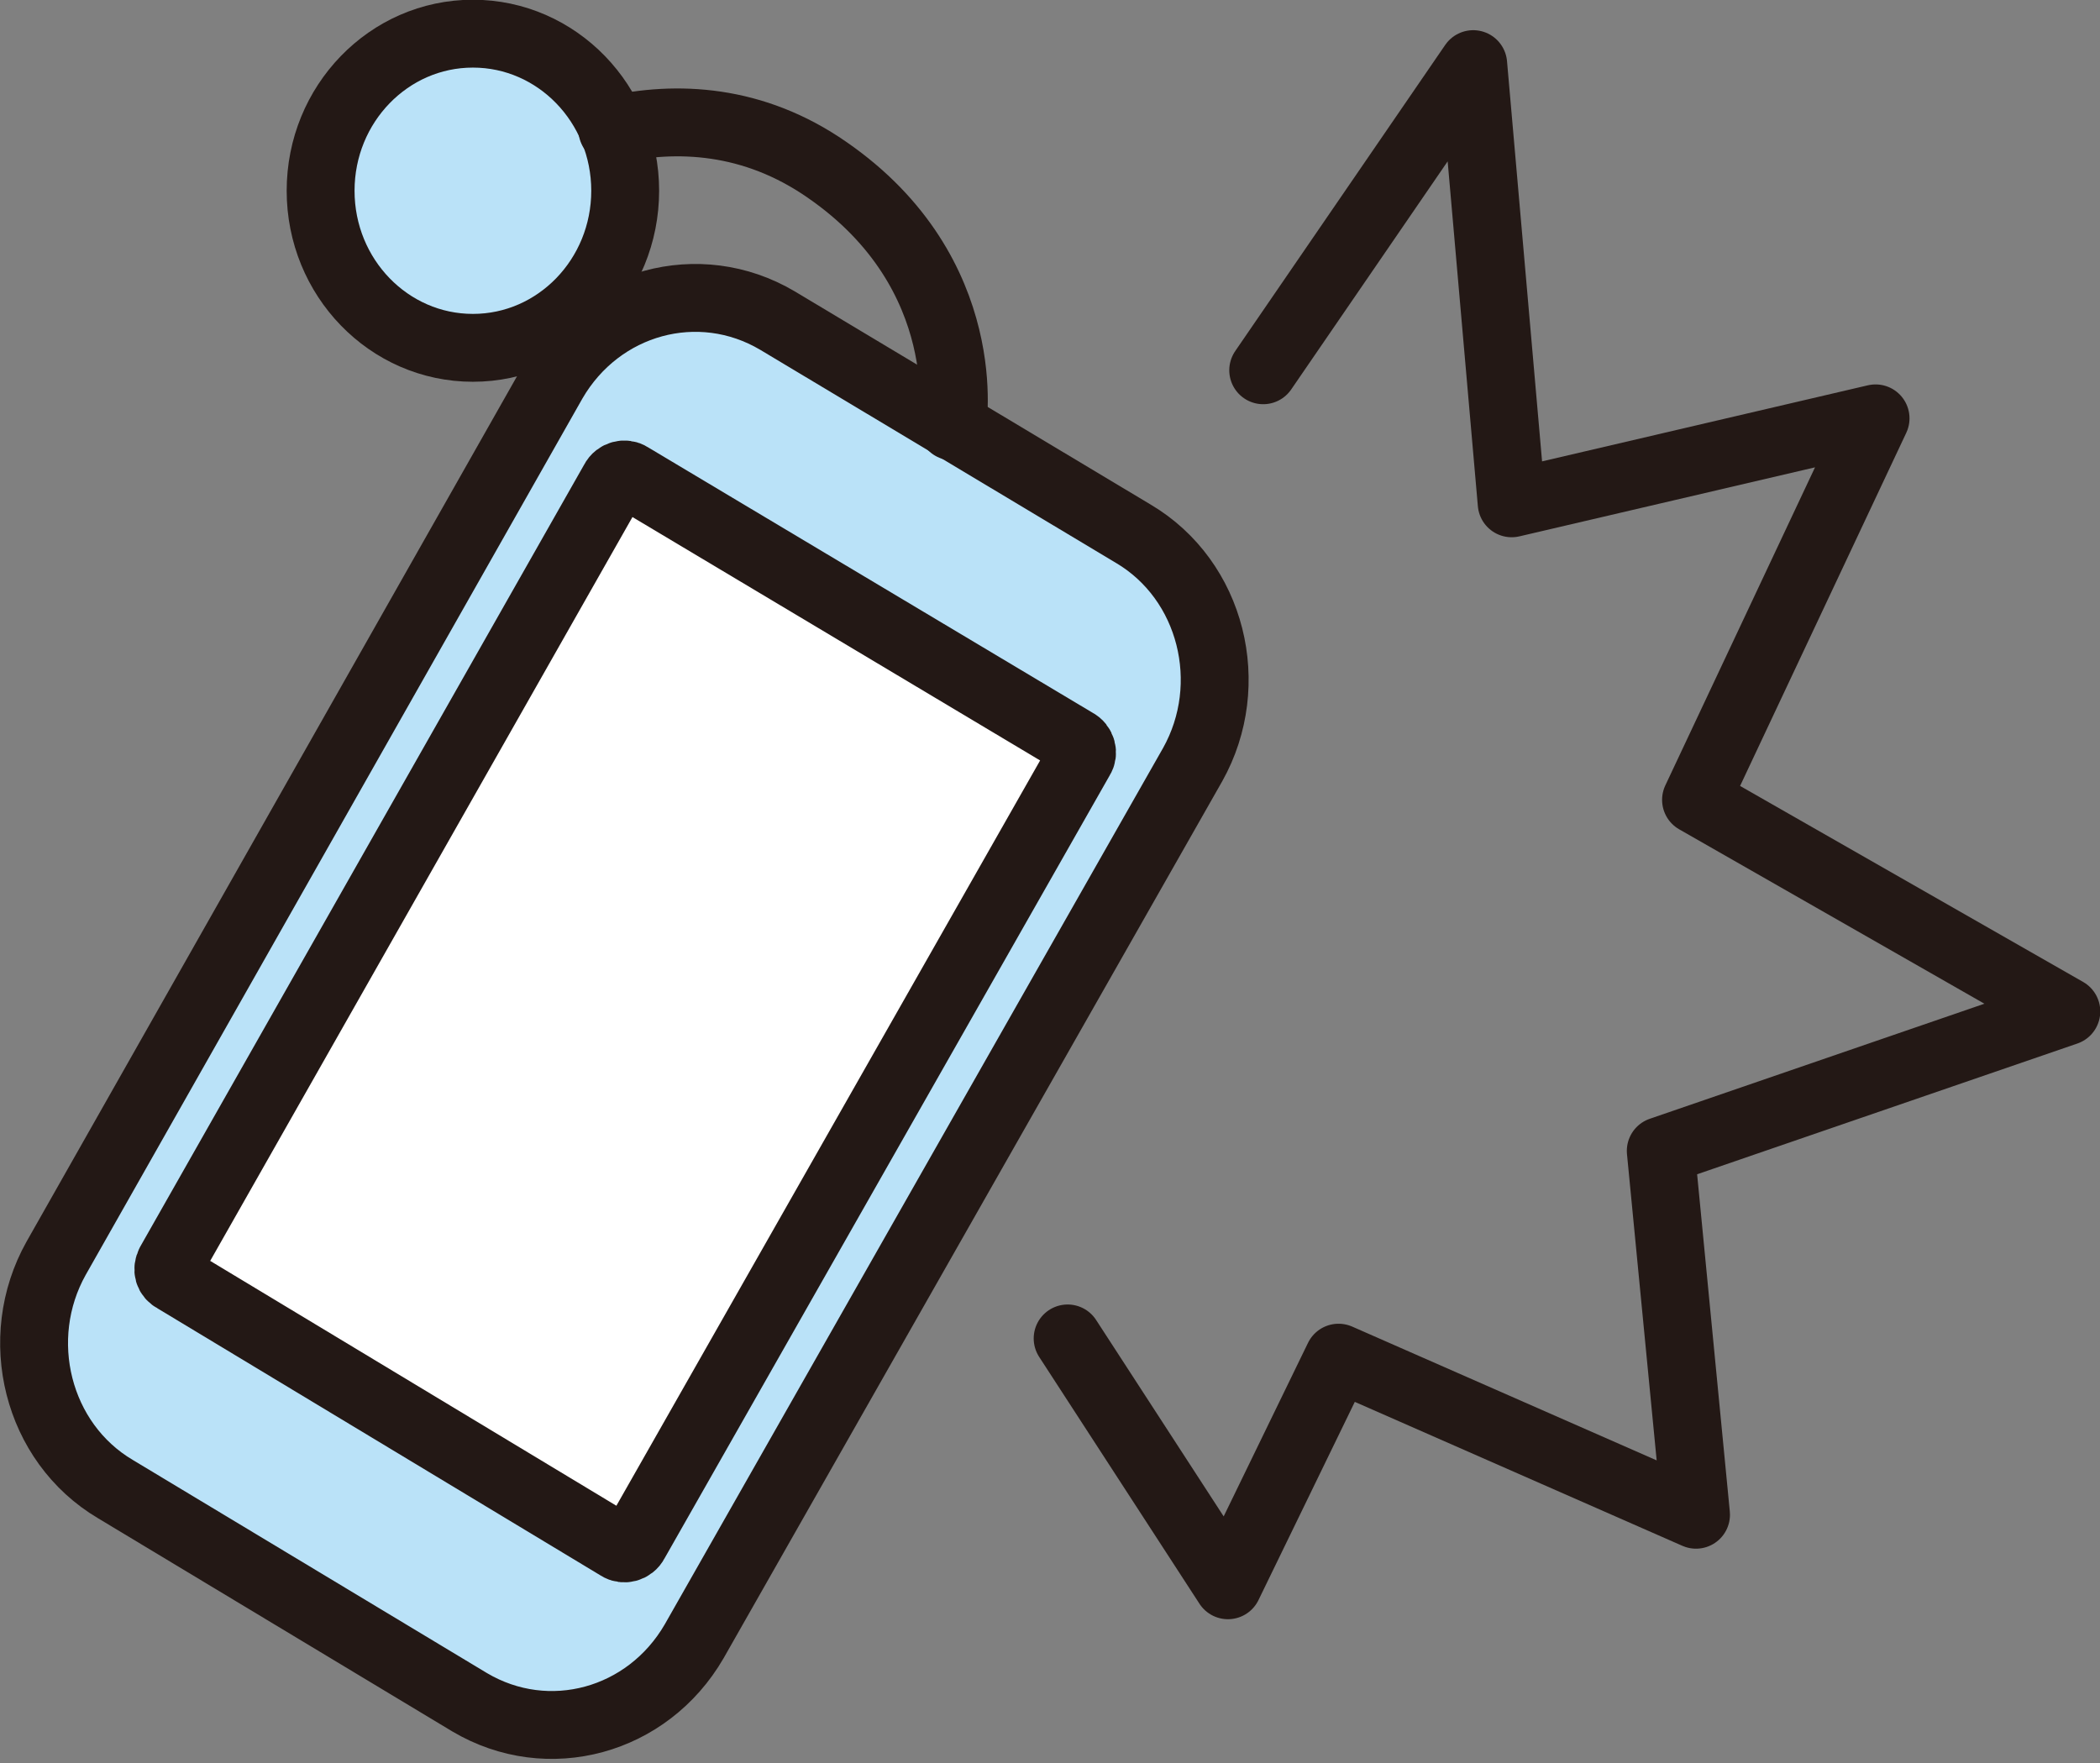 <?xml version="1.0" encoding="utf-8"?>
<!-- Generator: Adobe Illustrator 23.1.0, SVG Export Plug-In . SVG Version: 6.00 Build 0)  -->
<svg version="1.1" xmlns="http://www.w3.org/2000/svg" xmlns:xlink="http://www.w3.org/1999/xlink" x="0px" y="0px"
	 viewBox="0 0 131 110" style="enable-background:new 0 0 131 110;" xml:space="preserve">
<rect x="0" y="0" width="131" height="110" fill="#808080" stroke="none"/>
<style type="text/css">
	.st0{fill:#BAE2F8;}
	.st1{fill:none;stroke:#231815;stroke-width:4.255;stroke-linecap:round;stroke-linejoin:round;stroke-miterlimit:10;}
	.st2{fill:#FFFFFF;}
	.st3{fill:none;stroke:#231815;stroke-width:4.227;stroke-linecap:round;stroke-linejoin:round;stroke-miterlimit:10;}
	.st4{fill:#BAE2F8;stroke:#231815;stroke-width:4.234;stroke-linecap:round;stroke-linejoin:round;stroke-miterlimit:10;}
	.st5{fill:#FFFFFF;stroke:#231815;stroke-width:4.234;stroke-linecap:round;stroke-linejoin:round;stroke-miterlimit:10;}
	.st6{fill:none;stroke:#231815;stroke-width:4.234;stroke-linecap:round;stroke-linejoin:round;stroke-miterlimit:10;}
</style>
<g id="レイヤー_1">
</g>
<g id="レイヤー_2">
	<g>
		<g>
			<path class="st4" d="M7.2,92.9l22.1,13.3c4.9,2.9,11.1,1.2,14-3.8l31.1-54.7c2.8-5,1.2-11.5-3.7-14.4L48.5,20
				c-4.9-2.9-11.1-1.2-14,3.8L3.5,78.5C0.7,83.5,2.3,90,7.2,92.9z"/>
			<path class="st5" d="M10.9,79.8l27.7,16.7c0.3,0.2,0.8,0.1,1-0.3l27.8-48.9c0.2-0.3,0.1-0.8-0.3-1L39.3,29.7
				c-0.3-0.2-0.8-0.1-1,0.3L10.6,78.8C10.4,79.2,10.5,79.6,10.9,79.8z"/>
			<ellipse class="st4" cx="29.5" cy="11.9" rx="9.5" ry="9.8"/>
			<path class="st6" d="M59.4,26.6c0,0,1.6-9.5-7.8-16C47,7.4,42.2,7.2,38.2,8.1"/>
		</g>
		<polyline class="st6" points="78.8,23.1 91.9,4 94.3,31.4 117,26.1 105.8,49.9 128.9,63.1 103.6,71.8 105.8,94.5 83.5,84.7 
			76.6,98.9 66.6,83.5 		"/>
	</g>
</g>
</svg>
